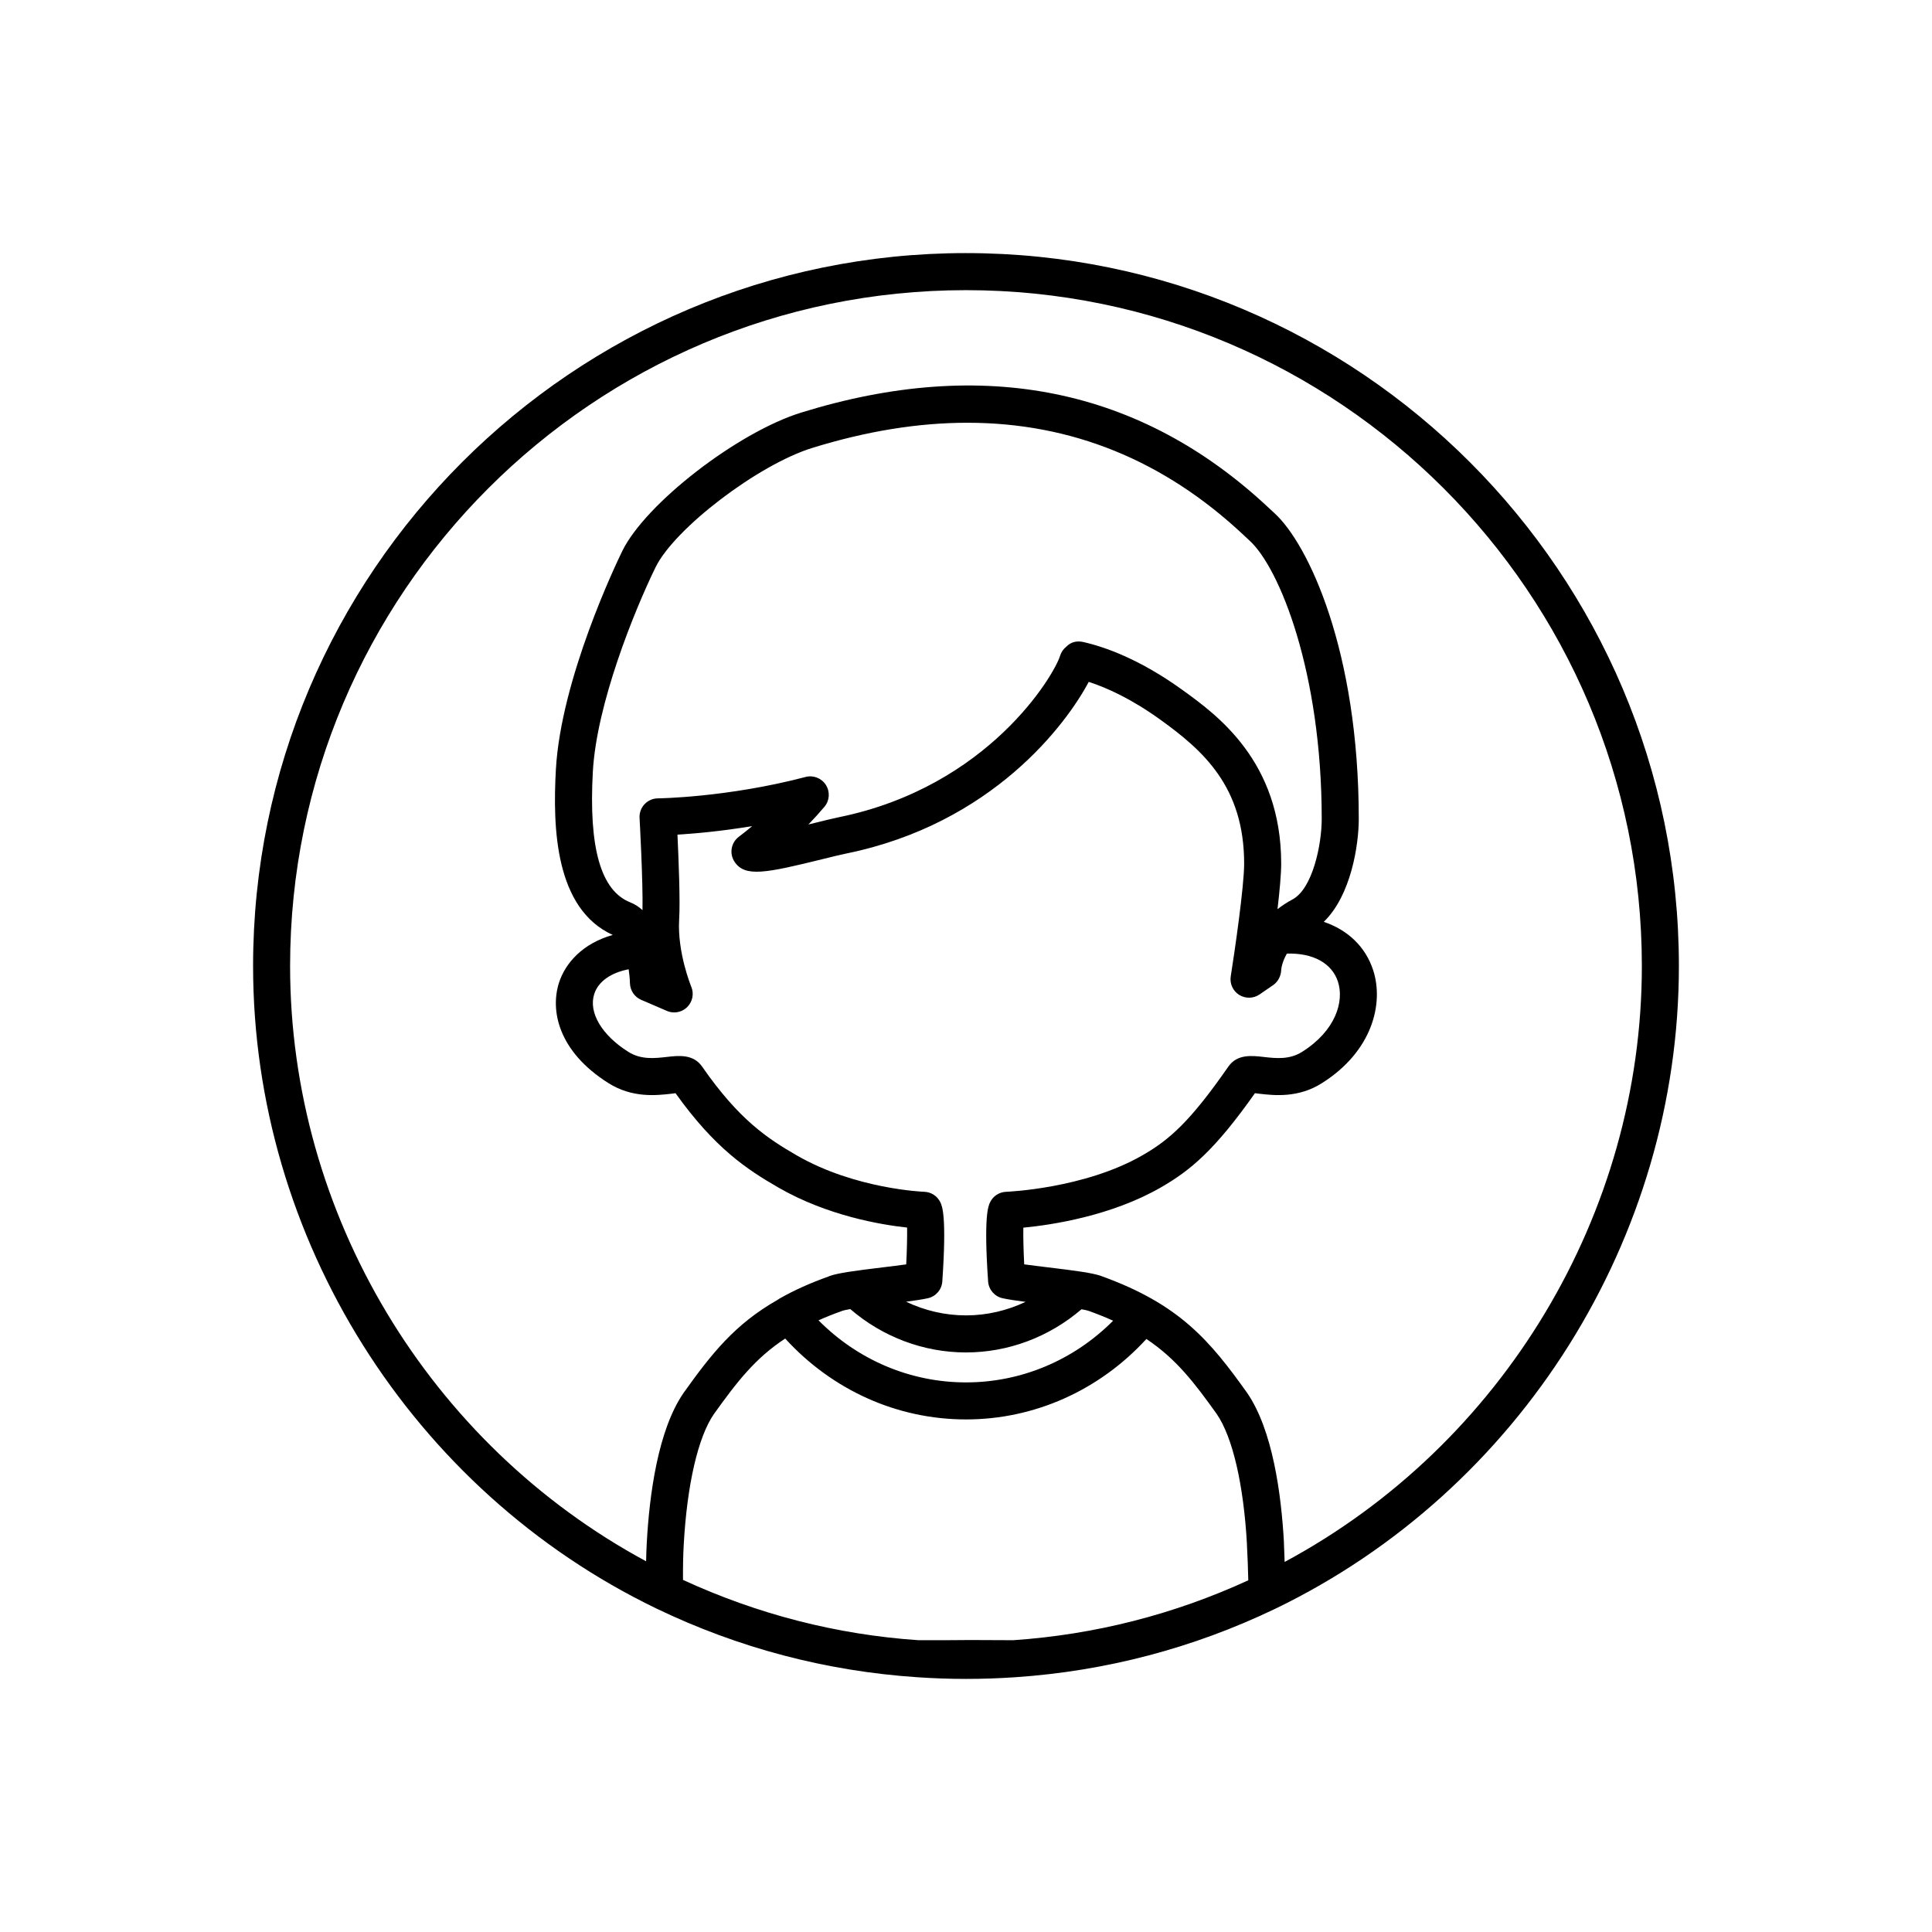 <?xml version="1.0" encoding="UTF-8"?>
<!-- Uploaded to: SVG Repo, www.svgrepo.com, Generator: SVG Repo Mixer Tools -->
<svg fill="#000000" width="800px" height="800px" version="1.1" viewBox="144 144 512 512" xmlns="http://www.w3.org/2000/svg">
 <path d="m400 211.07c-104.17 0-188.93 84.754-188.93 188.93 0 72.109 41.961 138.95 106.91 170.29 21.734 10.445 44.895 16.566 69.062 18.191 4.293 0.297 8.648 0.449 12.957 0.449 4.356 0 8.766-0.152 13.086-0.449 24.004-1.629 47.113-7.711 68.699-18.062 0.008-0.004 0.016-0.008 0.023-0.012 0.055-0.027 0.109-0.047 0.164-0.074 64.969-31.395 106.95-98.254 106.95-170.33 0-104.18-84.754-188.93-188.93-188.93zm12.531 367.6-11.43-0.047c-3.027 0.047-7.91 0.047-13.477 0.047h-0.238-0.02c-21.645-1.48-42.602-6.879-62.367-15.98-0.016-3.285 0.031-6.496 0.199-9.367 0.879-15.875 3.801-28.5 7.981-34.562 6.133-8.57 10.996-14.855 18.906-20.031 12.43 13.625 29.613 21.434 47.914 21.434 18.238 0 35.387-7.769 47.809-21.32 7.867 5.254 12.711 11.578 18.625 19.859 4.223 6.117 7.144 18.711 8.027 34.57 0 0.023-0.012 0.043-0.008 0.066 0.18 3.137 0.273 6.309 0.359 9.457-19.641 9.023-40.566 14.391-62.281 15.875zm-19.328-116.05c-0.789-1.648-2.434-2.723-4.262-2.781-0.184-0.008-18.25-0.703-33.719-9.609-8.008-4.613-15.43-9.574-25.16-23.578-2.34-3.356-6.219-2.91-9.336-2.555-3.211 0.367-6.859 0.785-10.242-1.367-7.043-4.438-10.578-10.457-9-15.324 1.086-3.336 4.441-5.637 9.117-6.539 0.176 1.207 0.309 2.461 0.344 3.734 0.062 1.906 1.219 3.609 2.965 4.359l6.82 2.938c0.621 0.273 1.281 0.402 1.938 0.402 1.266 0 2.516-0.492 3.449-1.418 1.422-1.41 1.852-3.535 1.082-5.383-0.039-0.09-3.742-9.102-3.215-17.852 0.309-4.844-0.145-15.953-0.449-22.465 4.438-0.262 11.445-0.867 19.801-2.254-2.078 1.742-3.457 2.758-3.488 2.781-2.117 1.559-2.637 4.512-1.168 6.695 2.754 4.098 8.184 3.008 23.512-0.777 2.438-0.602 4.613-1.141 6.102-1.441 38.688-7.898 58.316-34.297 64.227-45.48 4.801 1.543 11.309 4.484 19.051 10.062 11.203 8.078 22.141 17.676 22.141 38.102 0 6.109-2.562 23.625-3.551 29.859-0.309 1.938 0.566 3.871 2.223 4.918 1.664 1.035 3.777 1 5.402-0.105l3.613-2.481c1.281-0.879 2.07-2.406 2.129-3.957 0.004-0.141 0.148-2.051 1.508-4.391 6.891-0.215 11.941 2.516 13.539 7.453 1.688 5.211-0.594 12.969-9.5 18.578-3.367 2.141-7.012 1.719-10.211 1.355-3.121-0.355-6.996-0.801-9.34 2.562-10.191 14.668-15.66 19.422-22.758 23.5-15.41 8.871-35.918 9.664-36.125 9.676-1.82 0.062-3.465 1.125-4.254 2.769-0.473 0.977-1.727 3.578-0.527 20.988 0.152 2.16 1.703 3.973 3.82 4.445 1.453 0.328 3.641 0.645 6.102 0.965-4.922 2.332-10.301 3.586-15.785 3.586-5.519 0-10.93-1.266-15.879-3.621 2.328-0.309 4.387-0.613 5.785-0.926 2.117-0.473 3.672-2.285 3.82-4.453 1.195-17.395-0.051-19.992-0.52-20.973zm64.109-135.81c-11.258-8.113-20.492-11.371-26.258-12.676-1.668-0.363-3.227-0.023-4.414 1.195-0.809 0.621-1.402 1.484-1.707 2.457-1.551 5.109-18.969 34.691-58.605 42.781-1.582 0.324-3.891 0.891-6.484 1.535-0.488 0.121-1.031 0.254-1.613 0.395 1.418-1.461 2.852-3.031 4.246-4.684 1.379-1.637 1.539-3.977 0.398-5.785s-3.332-2.668-5.394-2.125c-20.754 5.449-38.953 5.668-39.133 5.668-1.344 0.012-2.621 0.574-3.543 1.551-0.914 0.98-1.395 2.293-1.316 3.633 0.008 0.184 0.934 16.789 0.777 24.441-0.938-0.867-2.016-1.578-3.254-2.07-7.789-3.078-11.027-14.414-9.902-34.652 1-17.906 10.922-42.473 16.621-54.148 5.074-10.332 27.18-27.172 41.492-31.613 14.383-4.457 28.102-6.68 41.145-6.68 27.551 0 52.047 9.926 73.148 29.711l1.605 1.496c7.949 7.223 19.148 34.891 19.148 73.766 0 6.922-2.449 18.484-7.699 21.324-1.508 0.812-2.848 1.691-4.019 2.606 0.555-4.738 0.977-9.25 0.977-12.062 0-27.16-17.051-39.457-26.215-46.062zm-57.312 175.6c11.188 0 22.02-4.074 30.605-11.441 0.891 0.156 1.586 0.305 1.957 0.438 0 0 0.008 0.004 0.012 0.008 2.32 0.836 4.449 1.695 6.418 2.586-10.41 10.449-24.312 16.348-38.992 16.348-14.727 0-28.664-5.934-39.082-16.449 1.93-0.863 3.969-1.688 6.172-2.461 0.035-0.012 0.059-0.043 0.094-0.055 0.422-0.141 1.184-0.297 2.152-0.465 8.59 7.402 19.445 11.492 30.664 11.492zm84.441 55.52c-0.074-1.695-0.098-3.375-0.191-5.051 0-0.027 0.012-0.047 0.012-0.074-0.695-12.672-2.953-29.836-9.801-39.742-9.855-13.805-17.867-23.414-38.527-30.867-0.012-0.004-0.02-0.012-0.031-0.02-2.332-0.844-6.91-1.438-14.172-2.316-2.195-0.262-4.434-0.535-6.305-0.797-0.184-3.594-0.277-7.219-0.23-9.719 7.438-0.715 23.258-3.07 36.465-10.676 7.926-4.559 14.328-9.957 24.914-24.961 0.359 0.039 0.754 0.098 1.176 0.145 3.852 0.441 10.305 1.18 16.578-2.812 13.352-8.41 16.441-21.078 13.586-29.898-2.023-6.254-6.742-10.707-13.102-12.844 7.231-6.984 9.277-20.367 9.277-27.293 0-44.539-13.375-72.859-22.359-81.031-0.004 0-0.004-0.004-0.004-0.004l-1.5-1.387c-33.852-31.738-75.535-40.234-123.91-25.242-16.848 5.227-41.215 24.07-47.398 36.672-1.664 3.406-16.27 33.949-17.602 57.918-0.871 15.598-0.176 36.895 15.074 43.84-7.965 2.231-12.555 7.434-14.234 12.613-2.391 7.391-0.211 18.27 13.086 26.645 6.297 3.996 12.738 3.262 16.602 2.828 0.426-0.051 0.824-0.105 1.184-0.145 10.398 14.562 18.852 20.16 27.301 25.023 12.949 7.457 27.148 9.832 34.062 10.582 0.043 2.508-0.047 6.144-0.23 9.754-1.863 0.258-4.086 0.531-6.269 0.797-7.242 0.879-11.805 1.473-14.133 2.316-0.051 0.02-0.082 0.062-0.133 0.082-4.883 1.734-9.168 3.66-13.07 5.883-0.176 0.102-0.344 0.215-0.508 0.336-11.359 6.469-17.488 14.289-24.898 24.652-6.789 9.859-9.047 27.008-9.742 39.641-0.094 1.59-0.141 3.277-0.184 4.977-57.527-31.039-94.344-92.047-94.344-157.75 0-98.762 80.352-179.11 179.11-179.11 98.766-0.004 179.12 80.348 179.12 179.11 0 65.789-36.957 126.9-94.672 157.93z"/>
</svg>